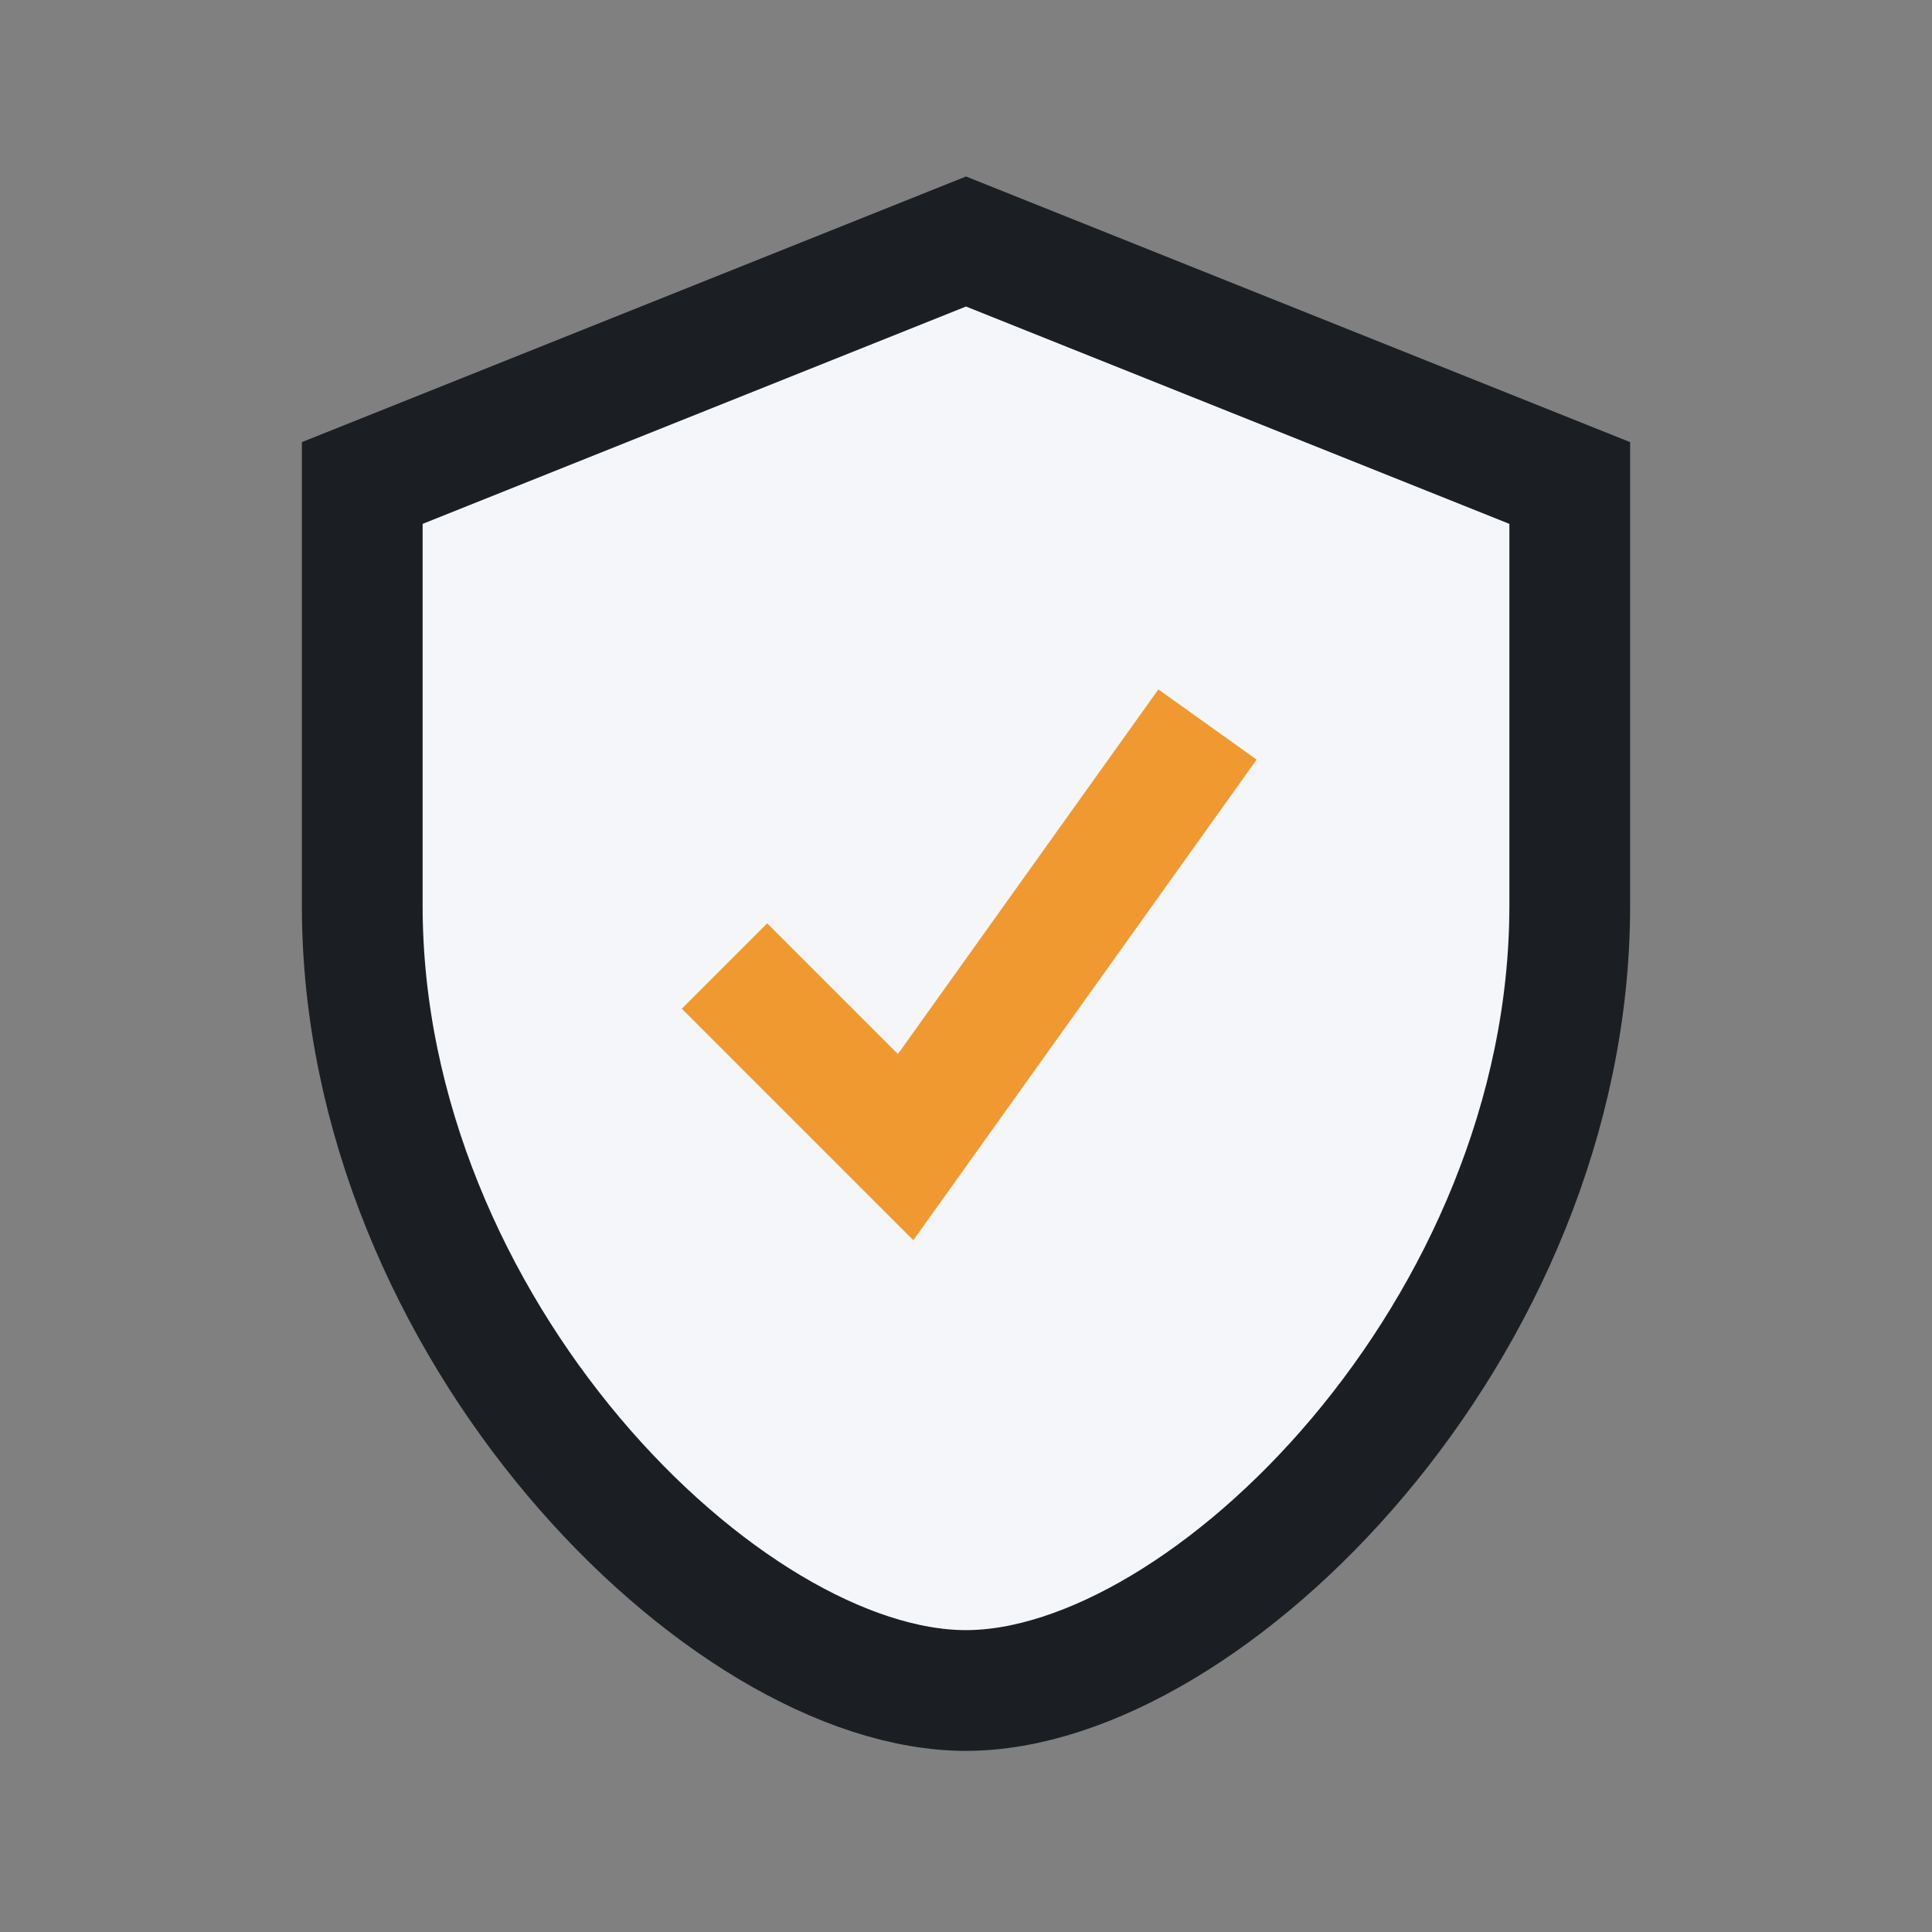 <?xml version="1.0" encoding="UTF-8"?>
<svg xmlns="http://www.w3.org/2000/svg" width="32" height="32" viewBox="0 0 32 32"><rect x="0" y="0" width="32" height="32" fill="#808080" stroke="none"/><path d="M16 4l10 4v7c0 7-6 13-10 13s-10-6-10-13V8z" fill="#F5F6FA" stroke="#1B1F23" stroke-width="2"/><path d="M12 16l3 3 5-7" stroke="#EF9930" stroke-width="2" fill="none"/></svg>